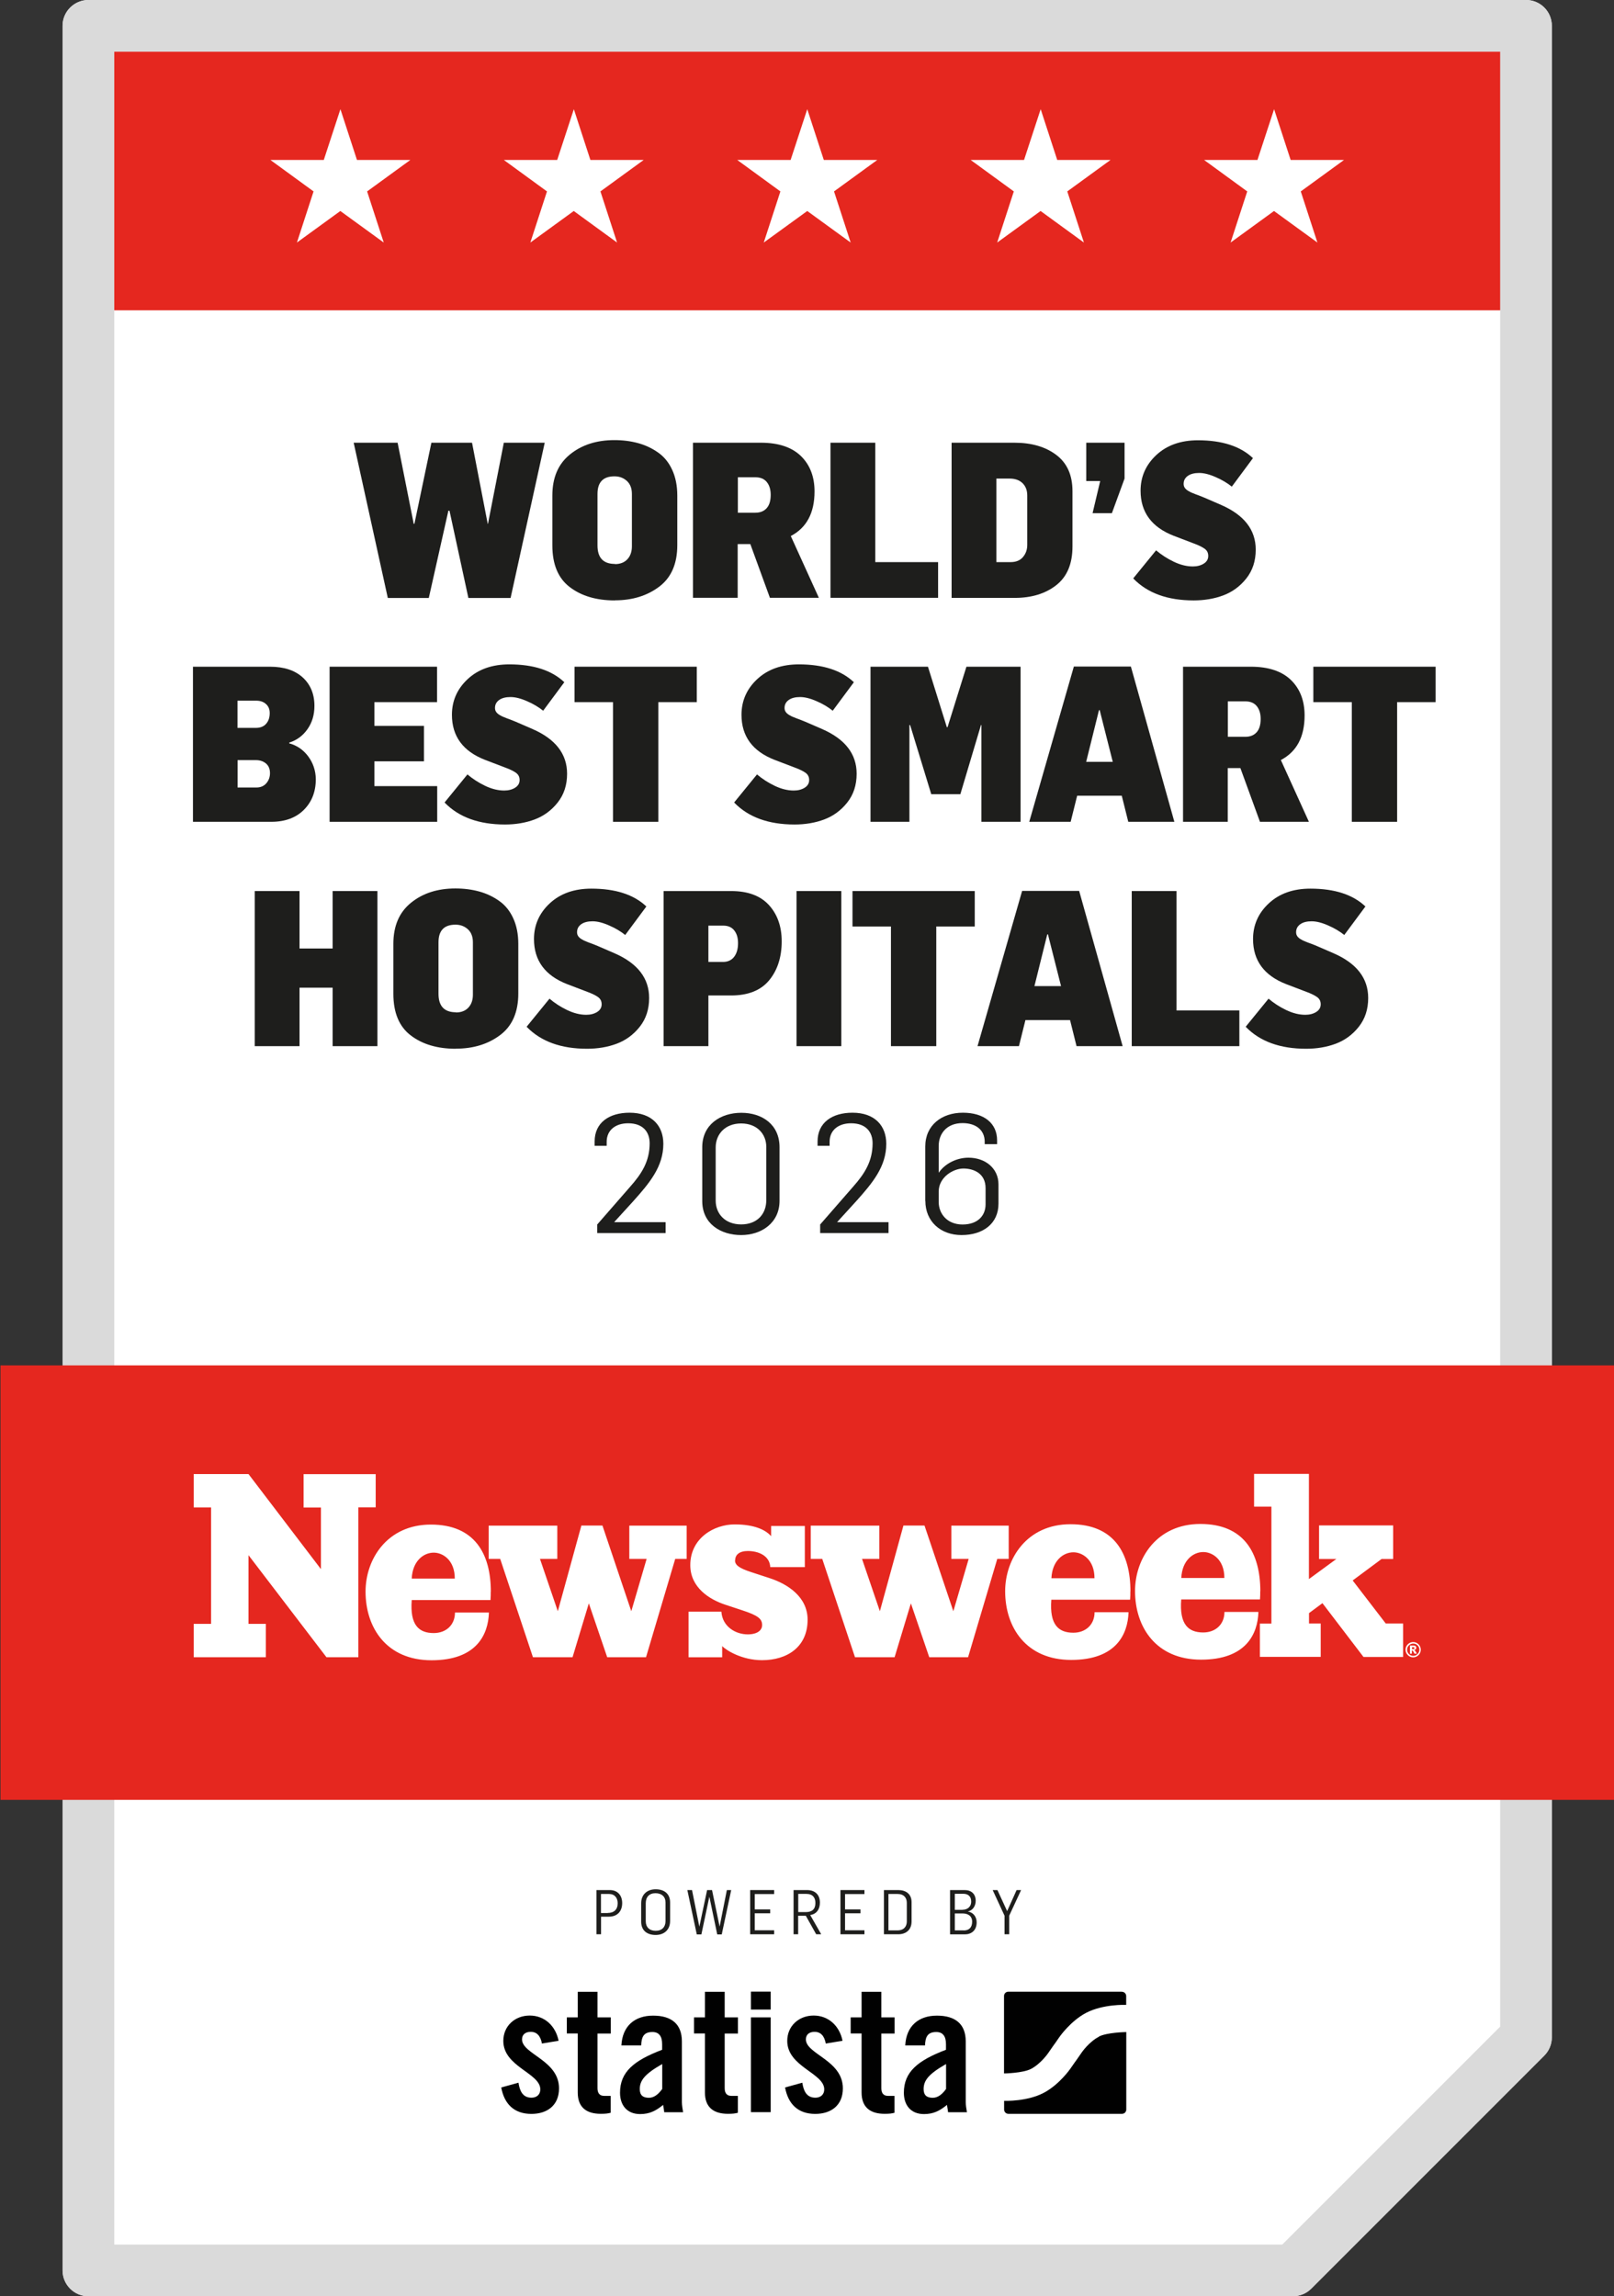 <?xml version="1.0" encoding="UTF-8"?>
<svg id="Layer_1" xmlns="http://www.w3.org/2000/svg" xmlns:xlink="http://www.w3.org/1999/xlink" version="1.1" viewBox="0 0 186.28 265">
  <rect x="0" y="0" width="186.28" height="265" fill="#333333" stroke="none"/>
  <!-- Generator: Adobe Illustrator 29.6.0, SVG Export Plug-In . SVG Version: 2.1.1 Build 207)  -->
  <defs>
    <style>
      .st0 {
        fill: none;
      }

      .st1 {
        fill: #e5271f;
      }

      .st2 {
        fill: #010101;
      }

      .st3 {
        clip-path: url(#clippath-1);
      }

      .st4 {
        clip-path: url(#clippath-3);
      }

      .st5 {
        clip-path: url(#clippath-2);
      }

      .st6 {
        fill: #fff;
      }

      .st7 {
        fill: #1e1e1c;
      }

      .st8 {
        fill: #dadada;
      }

      .st9 {
        clip-path: url(#clippath);
      }
    </style>
    <clipPath id="clippath">
      <rect class="st0" x=".06" y="0" width="186.22" height="265"/>
    </clipPath>
    <clipPath id="clippath-1">
      <rect class="st0" x=".06" y="0" width="186.22" height="265"/>
    </clipPath>
    <clipPath id="clippath-2">
      <rect class="st0" x=".06" y="0" width="186.22" height="265"/>
    </clipPath>
    <clipPath id="clippath-3">
      <rect class="st0" x=".06" y="0" width="186.22" height="265"/>
    </clipPath>
  </defs>
  <g class="st9">
    <g class="st3">
      <path class="st6" d="M176.13,0H10.21C8.56,0,7.22,1.34,7.22,2.98v259.03c0,1.65,1.34,2.98,2.98,2.98h139.02c.79,0,1.55-.31,2.11-.87l26.9-26.9c.56-.56.87-1.32.87-2.11V2.98C179.11,1.34,177.78,0,176.13,0"/>
      <rect class="st1" x="9.61" y="2.39" width="167.12" height="33.42"/>
      <path class="st8" d="M149.23,265H10.21c-1.65,0-2.98-1.34-2.98-2.98V2.98C7.22,1.34,8.56,0,10.21,0h165.92c1.65,0,2.98,1.34,2.98,2.98v232.13c0,.79-.31,1.55-.87,2.11l-26.9,26.9c-.56.56-1.32.87-2.11.87M13.19,259.03h134.8l25.15-25.15V5.97H13.19v253.06Z"/>
      <rect class="st1" x=".06" y="157.57" width="186.22" height="50.14"/>
      <path class="st6" d="M47.52,182.17h4.97c0-2.14-1.39-2.99-2.43-2.99-1.2,0-2.45.99-2.54,2.99M121.35,182.13h4.97c0-2.14-1.39-2.99-2.43-2.99-1.2,0-2.45.99-2.54,2.99M136.34,182.1h4.97c0-2.14-1.39-2.99-2.43-2.99-1.2,0-2.45.99-2.54,2.99M163.21,190.28s.04-.05.04-.08c0-.04-.01-.06-.04-.08-.03-.02-.07-.03-.13-.03h-.11v.23h.1c.07,0,.11-.01.14-.03M163.23,190.44s.06.03.08.04c.02.02.05.05.07.09,0,0,.05.09.15.27h-.28c-.09-.18-.15-.29-.18-.32-.03-.03-.06-.05-.09-.05,0,0-.02,0-.03,0v.37h-.22v-.94h.41c.12,0,.19.02.24.07.05.05.08.11.08.19,0,.06-.02.12-.06.16-.04.05-.09.08-.18.1M163.61,190.88c.14-.14.21-.3.21-.5s-.07-.36-.21-.5c-.14-.14-.3-.21-.5-.21s-.36.07-.5.21c-.14.14-.21.3-.21.5s.07.36.21.5c.14.14.31.21.5.21s.36-.07.5-.21M163.98,190.38c0,.16-.04.3-.12.44-.08.14-.19.24-.32.32-.14.08-.28.12-.44.12s-.3-.04-.44-.12c-.13-.08-.24-.19-.32-.32-.08-.14-.12-.28-.12-.44s.04-.3.12-.44c.08-.14.19-.24.32-.32.14-.08.28-.12.44-.12s.3.04.44.12c.13.08.24.18.32.32.08.14.12.28.12.44M161.94,191.22h-4.57l-4.74-6.21-1.55,1.15v1.2h1.35v3.85h-7.02v-3.84h1.33v-13.5h-2v-3.78h6.33v12.14l3.17-2.32h-2v-3.87h8.55v3.87h-1.33l-3.34,2.48,3.82,4.97h2v3.84ZM145.45,183.62c0,.31,0,.62-.03.96h-9.09c-.23,2.92.85,3.81,2.54,3.81,1.41,0,2.45-.92,2.45-2.37h3.92c-.08,2.56-1.44,5.51-6.62,5.51s-7.62-3.74-7.62-7.93c0-3.74,2.5-7.73,7.54-7.73s6.92,3.35,6.92,7.76M130.46,183.65c0,.31,0,.62-.03.96h-9.09c-.23,2.92.85,3.81,2.54,3.81,1.41,0,2.45-.92,2.45-2.37h3.92c-.08,2.56-1.44,5.51-6.62,5.51s-7.62-3.74-7.62-7.93c0-3.74,2.5-7.73,7.54-7.73s6.92,3.35,6.92,7.76M116.43,179.9h-1.33l-3.37,11.35h-4.48l-2.12-6.22-1.88,6.22h-4.57l-3.78-11.35h-1.33v-3.84h7.92v3.84h-2l2.06,6.04,2.72-9.89h2.43l3.33,9.89,1.77-6.04h-2v-3.84h6.62v3.84ZM84.83,180.06c0,.53.42.9,1.91,1.38l2.14.7c1.97.65,4.33,2.11,4.33,4.78,0,3.15-2.36,4.67-5.26,4.67-2.3,0-4.13-1.13-4.6-1.63v1.29h-3.88v-5.26h3.79c.11,1.72,1.63,2.62,3.04,2.62,1.12,0,1.66-.48,1.66-1.07,0-.7-.42-1.1-2.33-1.72l-1.88-.62c-1.91-.62-4.08-2.02-4.08-4.58,0-3.12,2.75-4.7,5.12-4.7s3.62.68,4.21,1.36v-1.18h3.89v4.75h-3.99c-.06-1.29-1.32-1.86-2.59-1.86-.99,0-1.46.45-1.46,1.07M79.26,179.9h-1.33l-3.37,11.35h-4.48l-2.12-6.22-1.88,6.22h-4.57l-3.78-11.35h-1.33v-3.84h7.92v3.84h-2l2.06,6.04,2.72-9.89h2.43l3.33,9.89,1.77-6.04h-2v-3.84h6.62v3.84ZM56.64,183.69c0,.31,0,.62-.03.96h-9.09c-.23,2.92.85,3.81,2.54,3.81,1.41,0,2.45-.92,2.45-2.37h3.92c-.08,2.56-1.44,5.51-6.62,5.51s-7.62-3.74-7.62-7.93c0-3.74,2.5-7.73,7.54-7.73s6.92,3.35,6.92,7.76M43.36,173.95h-2v17.3h-3.68l-9-11.78v7.93h2v3.85h-8.32v-3.85h2v-13.44h-2v-3.85h6.32l8.36,10.97v-7.11h-2v-3.85h8.32v3.85Z"/>
    </g>
    <g>
      <path class="st7" d="M44.76,69.01l-3.94-17.92h5.07l1.86,9.36h.08l1.96-9.36h4.69l1.81,9.36h.03l1.83-9.36h4.72l-3.94,17.92h-4.87l-2.18-10.07h-.13l-2.26,10.07h-4.72Z"/>
      <path class="st7" d="M70.95,69.29c-2.11,0-3.84-.51-5.18-1.53-1.35-1.02-2.02-2.63-2.02-4.82v-5.75c0-2.08.68-3.66,2.05-4.76,1.36-1.1,3.07-1.64,5.11-1.64.99,0,1.9.12,2.74.35.84.23,1.6.59,2.3,1.08s1.24,1.15,1.63,2c.39.84.59,1.84.59,2.97v5.72c0,2.14-.69,3.74-2.08,4.79s-3.1,1.58-5.12,1.58ZM70.97,65.1c.6,0,1.08-.18,1.43-.55.35-.37.53-.87.53-1.51v-6.03c0-.65-.19-1.15-.58-1.51-.39-.35-.86-.53-1.43-.53-1.31,0-1.96.68-1.96,2.03v5.95c0,1.42.67,2.13,2.01,2.13Z"/>
      <path class="st7" d="M79.98,68.99v-17.9h7.83c2.02,0,3.56.51,4.62,1.53,1.05,1.02,1.58,2.39,1.58,4.09,0,2.48-.91,4.19-2.74,5.15l3.24,7.13h-5.65l-2.26-6.2h-1.46v6.2h-5.17ZM85.16,59.17h2.01c.57,0,1.01-.18,1.32-.53.31-.35.46-.86.46-1.53,0-.62-.15-1.11-.45-1.48-.3-.37-.74-.55-1.31-.55h-2.03v4.09Z"/>
      <path class="st7" d="M95.85,68.99v-17.9h5.17v13.78h7.25v4.12h-12.43Z"/>
      <path class="st7" d="M109.83,68.99v-17.9h7.25c1.97,0,3.59.47,4.83,1.41,1.25.94,1.87,2.33,1.87,4.19v6.38c0,1.99-.62,3.48-1.87,4.46-1.25.98-2.85,1.47-4.81,1.47h-7.28ZM115,64.87h1.63c.64,0,1.12-.2,1.44-.59.33-.39.49-.86.49-1.39v-5.72c0-.58-.18-1.05-.54-1.41-.36-.35-.86-.53-1.49-.53h-1.53v9.64Z"/>
    </g>
    <path class="st7" d="M126.1,59.22l.88-3.71h-1.61v-4.42h4.42v4.14l-1.46,3.99h-2.23Z"/>
    <path class="st7" d="M137.77,69.29c-3.01,0-5.34-.84-6.98-2.54l2.64-3.24c.59.5,1.26.94,2.03,1.31.77.37,1.51.55,2.21.55.5,0,.92-.11,1.27-.33.34-.22.51-.51.51-.88s-.14-.63-.41-.83c-.28-.2-.68-.4-1.22-.6l-2.36-.9c-2.54-.99-3.82-2.72-3.82-5.2,0-1.62.61-3,1.83-4.13,1.22-1.13,2.82-1.69,4.79-1.69,2.79,0,4.91.69,6.35,2.06l-2.44,3.29c-.52-.42-1.14-.79-1.86-1.1-.72-.32-1.36-.48-1.91-.48s-.99.11-1.31.34c-.32.23-.48.53-.48.92,0,.17.04.32.13.45.08.13.22.25.4.36.18.11.36.2.53.26.17.07.39.16.68.26.28.11.5.2.65.26l1.96.85c2.64,1.16,3.97,2.87,3.97,5.15,0,1.31-.36,2.41-1.09,3.33s-1.62,1.56-2.66,1.95-2.19.58-3.43.58Z"/>
    <g>
      <path class="st7" d="M22.27,94.84v-17.9h8.89c1.61,0,2.86.41,3.77,1.23.9.82,1.36,1.92,1.36,3.29,0,1.02-.26,1.91-.79,2.67-.53.76-1.23,1.29-2.12,1.57v.08c.9.25,1.64.76,2.2,1.52.56.76.85,1.63.87,2.6,0,1.46-.46,2.64-1.38,3.56s-2.18,1.38-3.77,1.38h-9.01ZM27.42,84h2.11c.52,0,.92-.16,1.19-.48.28-.32.41-.73.41-1.23,0-.44-.14-.78-.43-1.04-.28-.26-.66-.39-1.13-.39h-2.16v3.14ZM27.42,90.88h2.18c.47,0,.85-.16,1.13-.48.28-.32.43-.71.43-1.18s-.15-.84-.45-1.1-.69-.4-1.18-.4h-2.11v3.16Z"/>
      <path class="st7" d="M38.04,94.84v-17.9h12.4v4.09h-7.23v2.74h5.72v4.09h-5.72v2.86h7.25v4.12h-12.43Z"/>
      <path class="st7" d="M58.29,95.15c-3.01,0-5.34-.84-6.98-2.54l2.64-3.24c.59.5,1.26.94,2.03,1.31.77.37,1.51.55,2.21.55.5,0,.92-.11,1.27-.33.34-.22.51-.51.51-.88s-.14-.63-.41-.83c-.28-.2-.68-.4-1.22-.6l-2.36-.9c-2.54-.99-3.82-2.72-3.82-5.2,0-1.62.61-3,1.83-4.13,1.22-1.13,2.82-1.69,4.79-1.69,2.79,0,4.91.69,6.35,2.06l-2.44,3.29c-.52-.42-1.14-.79-1.86-1.1-.72-.32-1.36-.48-1.91-.48s-.99.11-1.31.34c-.32.23-.48.53-.48.92,0,.17.04.32.13.45.08.13.22.25.4.36.18.11.36.2.53.26.17.07.39.16.68.26.28.11.5.2.65.26l1.96.85c2.64,1.16,3.97,2.87,3.97,5.15,0,1.31-.36,2.41-1.09,3.33s-1.62,1.56-2.66,1.95-2.19.58-3.43.58Z"/>
      <path class="st7" d="M70.75,94.84v-13.81h-4.44v-4.09h14.11v4.09h-4.44v13.81h-5.22Z"/>
      <path class="st7" d="M91.71,95.15c-3.01,0-5.34-.84-6.98-2.54l2.64-3.24c.59.5,1.26.94,2.03,1.31.77.37,1.51.55,2.21.55.5,0,.92-.11,1.27-.33.34-.22.51-.51.51-.88s-.14-.63-.41-.83c-.28-.2-.68-.4-1.22-.6l-2.36-.9c-2.54-.99-3.82-2.72-3.82-5.2,0-1.62.61-3,1.83-4.13,1.22-1.13,2.82-1.69,4.79-1.69,2.79,0,4.91.69,6.35,2.06l-2.44,3.29c-.52-.42-1.14-.79-1.86-1.1-.72-.32-1.36-.48-1.91-.48s-.99.11-1.31.34c-.32.23-.48.53-.48.92,0,.17.04.32.13.45.08.13.22.25.4.36.18.11.36.2.53.26.17.07.39.16.68.26.28.11.5.2.65.26l1.96.85c2.64,1.16,3.97,2.87,3.97,5.15,0,1.31-.36,2.41-1.09,3.33s-1.62,1.56-2.66,1.95-2.19.58-3.43.58Z"/>
      <path class="st7" d="M100.47,94.84v-17.9h6.63l2.18,6.98h.08l2.18-6.98h6.25v17.9h-4.52v-11.17h-.05l-2.38,7.98h-3.36l-2.44-7.98h-.08v11.17h-4.49Z"/>
      <path class="st7" d="M118.79,94.84l5.15-17.92h6.58l5.02,17.92h-5.32l-.75-3.01h-5.15l-.75,3.01h-4.77ZM125.37,87.92h3.06l-1.51-5.97h-.08l-1.48,5.97Z"/>
      <path class="st7" d="M136.54,94.84v-17.9h7.83c2.02,0,3.56.51,4.62,1.53,1.05,1.02,1.58,2.39,1.58,4.09,0,2.48-.91,4.19-2.74,5.15l3.24,7.13h-5.65l-2.26-6.2h-1.46v6.2h-5.17ZM141.71,85.03h2.01c.57,0,1.01-.18,1.32-.53.31-.35.46-.86.46-1.53,0-.62-.15-1.11-.45-1.48-.3-.37-.74-.55-1.31-.55h-2.03v4.09Z"/>
      <path class="st7" d="M156.02,94.84v-13.81h-4.44v-4.09h14.11v4.09h-4.44v13.81h-5.22Z"/>
    </g>
    <g>
      <path class="st7" d="M29.4,120.73v-17.9h5.17v6.63h3.82v-6.63h5.17v17.9h-5.17v-6.75h-3.82v6.75h-5.17Z"/>
      <path class="st7" d="M52.6,121.03c-2.11,0-3.84-.51-5.18-1.53-1.35-1.02-2.02-2.63-2.02-4.82v-5.75c0-2.08.68-3.66,2.05-4.76,1.36-1.1,3.07-1.64,5.11-1.64.99,0,1.9.12,2.74.35.84.23,1.6.59,2.3,1.08s1.24,1.15,1.63,2c.39.84.59,1.84.59,2.97v5.72c0,2.14-.69,3.74-2.08,4.79s-3.1,1.58-5.12,1.58ZM52.62,116.84c.6,0,1.08-.18,1.43-.55.35-.37.53-.87.53-1.51v-6.03c0-.65-.19-1.15-.58-1.51-.39-.35-.86-.53-1.43-.53-1.31,0-1.96.68-1.96,2.03v5.95c0,1.42.67,2.13,2.01,2.13Z"/>
      <path class="st7" d="M67.76,121.03c-3.01,0-5.34-.84-6.98-2.54l2.64-3.24c.59.5,1.26.94,2.03,1.31.77.37,1.51.55,2.21.55.5,0,.92-.11,1.27-.33.34-.22.51-.51.51-.88s-.14-.63-.41-.83c-.28-.2-.68-.4-1.22-.6l-2.36-.9c-2.54-.99-3.82-2.72-3.82-5.2,0-1.62.61-3,1.83-4.13,1.22-1.13,2.82-1.69,4.79-1.69,2.79,0,4.91.69,6.35,2.06l-2.44,3.29c-.52-.42-1.14-.79-1.86-1.1-.72-.32-1.36-.48-1.91-.48s-.99.11-1.31.34c-.32.23-.48.53-.48.92,0,.17.04.32.13.45.08.13.22.25.4.36.18.11.36.2.53.26.17.07.39.16.68.26.28.11.5.2.65.26l1.96.85c2.64,1.16,3.97,2.87,3.97,5.15,0,1.31-.36,2.41-1.09,3.33s-1.62,1.56-2.66,1.95-2.19.58-3.43.58Z"/>
      <path class="st7" d="M76.59,120.73v-17.9h7.81c1.91,0,3.36.54,4.34,1.61s1.48,2.47,1.48,4.19c0,1.82-.48,3.32-1.44,4.49-.96,1.17-2.43,1.76-4.41,1.76h-2.61v5.85h-5.17ZM81.77,111.01h1.68c.55,0,.98-.2,1.28-.59.3-.39.45-.92.45-1.57s-.15-1.11-.44-1.48c-.29-.37-.72-.55-1.27-.55h-1.71v4.19Z"/>
      <path class="st7" d="M91.93,120.73v-17.9h5.17v17.9h-5.17Z"/>
      <path class="st7" d="M102.83,120.73v-13.81h-4.44v-4.09h14.11v4.09h-4.44v13.81h-5.22Z"/>
      <path class="st7" d="M112.82,120.73l5.15-17.92h6.58l5.02,17.92h-5.32l-.75-3.01h-5.15l-.75,3.01h-4.77ZM119.4,113.8h3.06l-1.51-5.97h-.08l-1.48,5.97Z"/>
      <path class="st7" d="M130.62,120.73v-17.9h5.17v13.78h7.25v4.12h-12.43Z"/>
      <path class="st7" d="M150.75,121.03c-3.01,0-5.34-.84-6.98-2.54l2.64-3.24c.59.5,1.26.94,2.03,1.31.77.37,1.51.55,2.21.55.5,0,.92-.11,1.27-.33.34-.22.51-.51.51-.88s-.14-.63-.41-.83c-.28-.2-.68-.4-1.22-.6l-2.36-.9c-2.54-.99-3.82-2.72-3.82-5.2,0-1.62.61-3,1.83-4.13,1.22-1.13,2.82-1.69,4.79-1.69,2.79,0,4.91.69,6.35,2.06l-2.44,3.29c-.52-.42-1.14-.79-1.86-1.1-.72-.32-1.36-.48-1.91-.48s-.99.11-1.31.34c-.32.23-.48.53-.48.92,0,.17.04.32.13.45.08.13.22.25.4.36.18.11.36.2.53.26.17.07.39.16.68.26.28.11.5.2.65.26l1.96.85c2.64,1.16,3.97,2.87,3.97,5.15,0,1.31-.36,2.41-1.09,3.33s-1.62,1.56-2.66,1.95-2.19.58-3.43.58Z"/>
    </g>
    <g>
      <path class="st7" d="M68.92,141.32l3.82-4.38c1.32-1.49,2.24-2.92,2.24-5,0-1.32-.78-2.31-2.48-2.31-1.45,0-2.48.78-2.48,2.14v.46h-1.39v-.5c0-2.18,1.68-3.32,4.03-3.32,2.58,0,3.9,1.51,3.9,3.59,0,2.64-1.6,4.53-3.48,6.63l-2.18,2.39v.02h5.92v1.26h-7.89v-.97Z"/>
      <path class="st7" d="M81.05,138.62v-6.23c0-2.62,2.12-3.97,4.51-3.97s4.41,1.34,4.41,3.97v6.19c0,2.56-2.1,3.95-4.43,3.95s-4.49-1.28-4.49-3.92ZM88.44,138.51v-6.17c0-1.45-1.05-2.69-2.9-2.69s-2.94,1.24-2.94,2.77v6.13c0,1.51,1.07,2.75,2.94,2.75s2.9-1.22,2.9-2.79Z"/>
      <path class="st7" d="M94.65,141.32l3.82-4.38c1.32-1.49,2.24-2.92,2.24-5,0-1.32-.78-2.31-2.48-2.31-1.45,0-2.48.78-2.48,2.14v.46h-1.39v-.5c0-2.18,1.68-3.32,4.03-3.32,2.58,0,3.9,1.51,3.9,3.59,0,2.64-1.6,4.53-3.48,6.63l-2.18,2.39v.02h5.92v1.26h-7.89v-.97Z"/>
      <path class="st7" d="M106.79,138.6v-6.29c0-2.45,1.89-3.9,4.34-3.9s3.95,1.22,3.95,3.19v.44h-1.43v-.27c0-1.38-1.03-2.16-2.56-2.16-1.78,0-2.75,1.17-2.75,2.64v3.09c.76-1.11,2.14-1.74,3.44-1.74,1.93,0,3.46,1.22,3.46,3.08v2.22c0,2.33-1.81,3.63-4.26,3.63s-4.18-1.6-4.18-3.94ZM113.75,138.97v-1.85c0-1.72-1.38-2.27-2.56-2.27s-2.85,1.01-2.85,2.66v1.2c0,1.34.96,2.6,2.75,2.6s2.66-1.05,2.66-2.33Z"/>
    </g>
    <g class="st5">
      <path class="st6" d="M148.96,18.46l-1.91-5.86-1.92,5.86h-6.16l4.98,3.63-1.92,5.9,5.01-3.64,5.01,3.64-1.92-5.9,4.99-3.63h-6.17ZM122.02,18.46l-1.91-5.86-1.92,5.86h-6.16l4.98,3.63-1.92,5.9,5.01-3.64,5,3.64-1.92-5.9,4.99-3.63h-6.17ZM95.08,18.46l-1.91-5.86-1.92,5.86h-6.16l4.98,3.63-1.92,5.9,5.02-3.64,5.01,3.64-1.92-5.9,4.99-3.63h-6.17ZM68.14,18.46l-1.91-5.86-1.92,5.86h-6.16l4.98,3.63-1.92,5.9,5.01-3.64,5,3.64-1.92-5.9,4.99-3.63h-6.17ZM41.2,18.46l-1.91-5.86-1.92,5.86h-6.16l4.98,3.63-1.92,5.9,5.01-3.64,5.01,3.64-1.92-5.9,4.99-3.63h-6.17Z"/>
    </g>
    <path class="st7" d="M68.83,218.12h1.54c.97,0,1.44.67,1.44,1.5,0,.93-.54,1.57-1.55,1.57h-.89v2.03h-.53v-5.1ZM70.14,220.76c.72,0,1.15-.39,1.15-1.12,0-.61-.34-1.07-.99-1.07h-.94v2.2h.78Z"/>
    <path class="st7" d="M74,221.77v-2.12c0-1.03.7-1.62,1.67-1.62s1.67.49,1.67,1.52v2.13c0,1.06-.72,1.62-1.67,1.62s-1.67-.48-1.67-1.54ZM76.81,221.72v-2.17c0-.67-.44-1.07-1.16-1.07s-1.12.44-1.12,1.16v2.08c0,.67.42,1.1,1.15,1.1s1.13-.45,1.13-1.11Z"/>
    <path class="st7" d="M79.34,218.12h.53l.84,4.2h.01l.89-4.2h.57l.87,4.19h.01l.83-4.19h.5l-1.09,5.12h-.52l-.9-4.31h-.02l-.91,4.31h-.53l-1.09-5.12Z"/>
    <path class="st7" d="M86.58,218.12h2.77v.46h-2.24v1.77h1.78v.45h-1.78v1.96h2.24v.46h-2.77v-5.1Z"/>
    <path class="st7" d="M91.59,218.12h1.54c.99,0,1.5.58,1.5,1.45,0,.74-.37,1.32-1.12,1.43l1.27,2.22h-.58l-1.2-2.14h-.88v2.14h-.53v-5.1ZM93.01,220.66c.72,0,1.1-.34,1.1-1.05,0-.62-.31-1.05-1.04-1.05h-.94v2.1h.89Z"/>
    <path class="st7" d="M97,218.12h2.77v.46h-2.24v1.77h1.78v.45h-1.78v1.96h2.24v.46h-2.77v-5.1Z"/>
    <path class="st7" d="M102.02,218.12h1.65c.89,0,1.54.45,1.54,1.4v2.22c0,.97-.64,1.48-1.54,1.48h-1.65v-5.1ZM103.59,222.77c.77,0,1.07-.49,1.07-1.03v-2.15c0-.57-.33-1.02-1.06-1.02h-1.06v4.2h1.04Z"/>
    <path class="st7" d="M109.66,218.12h1.67c.79,0,1.28.46,1.28,1.24,0,.61-.36,1.13-.91,1.23h0c.66.11,1.02.64,1.02,1.25,0,.95-.62,1.39-1.36,1.39h-1.71v-5.1ZM111.09,220.39c.51,0,1-.29,1-.95,0-.62-.39-.89-.89-.89h-1v1.85h.89ZM111.23,222.78c.59,0,.97-.32.97-1.01s-.52-.95-1.07-.95h-.93v1.95h1.03Z"/>
    <path class="st7" d="M115.93,221.06l-1.36-2.94h.55l1.12,2.43,1.09-2.43h.52l-1.37,2.95v2.15h-.54v-2.16Z"/>
    <g class="st4">
      <path class="st2" d="M62.55,235.84c-.16-.87-.57-1.36-1.3-1.36-.59,0-1,.3-1,.87,0,1.71,4.27,2.4,4.27,5.65,0,1.95-1.34,2.95-3.19,2.95-1.99,0-3.13-1.14-3.48-3.05l1.99-.55c.14.92.47,1.73,1.5,1.73.59,0,1.02-.35,1.02-.96,0-1.89-4.27-2.6-4.27-5.59,0-1.73,1.34-2.93,3.05-2.93s2.99,1.2,3.33,2.91l-1.93.32Z"/>
      <path class="st2" d="M65.42,234.68v-1.87h1.26v-2.95h2.28v2.95h1.53v1.87h-1.53v6.3c0,.57.24.89.77.89h.75v1.95c-.31.08-.57.12-1.14.12-1.71,0-2.66-.79-2.66-2.46v-6.81h-1.26Z"/>
      <path class="st2" d="M71.72,236.03c.12-2.22,1.53-3.42,3.66-3.42s3.32.98,3.32,2.97v7.02c0,.35.08.79.14,1.16h-2.18c-.02-.3-.1-.59-.12-.85-.85.69-1.57,1.06-2.66,1.06-1.55,0-2.32-1.06-2.32-2.46,0-2.4,1.59-3.72,4.86-4.96v-.65c0-.92-.37-1.4-1.12-1.4-1.04,0-1.26.61-1.3,1.55h-2.28ZM76.42,238.2c-2.07,1.18-2.58,1.93-2.58,2.89,0,.71.37,1,1.06,1,.63,0,1.14-.47,1.53-1.02v-2.87Z"/>
      <path class="st2" d="M80.1,234.68v-1.87h1.26v-2.95h2.28v2.95h1.53v1.87h-1.53v6.3c0,.57.24.89.77.89h.75v1.95c-.31.08-.57.12-1.14.12-1.71,0-2.66-.79-2.66-2.46v-6.81h-1.26Z"/>
      <path class="st2" d="M86.67,229.84h2.28v2.07h-2.28v-2.07ZM86.67,232.81h2.28v10.94h-2.28v-10.94Z"/>
      <path class="st2" d="M95.31,235.84c-.16-.87-.57-1.36-1.3-1.36-.59,0-1,.3-1,.87,0,1.71,4.27,2.4,4.27,5.65,0,1.95-1.34,2.95-3.19,2.95-1.99,0-3.13-1.14-3.48-3.05l1.99-.55c.14.92.47,1.73,1.51,1.73.59,0,1.02-.35,1.02-.96,0-1.89-4.27-2.6-4.27-5.59,0-1.73,1.34-2.93,3.05-2.93s2.99,1.2,3.33,2.91l-1.93.32Z"/>
      <path class="st2" d="M98.18,234.68v-1.87h1.26v-2.95h2.28v2.95h1.53v1.87h-1.53v6.3c0,.57.24.89.77.89h.75v1.95c-.3.08-.57.12-1.14.12-1.71,0-2.66-.79-2.66-2.46v-6.81h-1.26Z"/>
      <path class="st2" d="M104.48,236.03c.12-2.22,1.53-3.42,3.66-3.42s3.32.98,3.32,2.97v7.02c0,.35.08.79.14,1.16h-2.18c-.02-.3-.1-.59-.12-.85-.85.69-1.57,1.06-2.66,1.06-1.55,0-2.32-1.06-2.32-2.46,0-2.4,1.59-3.72,4.86-4.96v-.65c0-.92-.37-1.4-1.12-1.4-1.04,0-1.26.61-1.3,1.55h-2.28ZM109.18,238.2c-2.07,1.18-2.58,1.93-2.58,2.89,0,.71.37,1,1.06,1,.63,0,1.14-.47,1.53-1.02v-2.87Z"/>
      <path class="st2" d="M129.49,229.85h-13.12c-.27,0-.49.22-.49.49v8.94s.05,0,.07,0c0,0,2.12-.04,3.04-.52,1.12-.58,1.96-1.79,1.96-1.79.21-.31.45-.65.52-.75.07-.11.15-.21.17-.24.02-.02.11-.15.16-.22.05-.07.27-.39.48-.69,0,0,1.28-1.85,3.09-2.79,1.97-1.02,4.57-.91,4.57-.91.01,0,.03,0,.04,0v-1.02c0-.27-.22-.49-.49-.49M126.82,235.05c-1.12.58-1.96,1.79-1.96,1.79-.21.31-.45.65-.52.75-.07.11-.15.21-.17.24-.02.02-.11.15-.16.22-.05.07-.27.39-.48.69,0,0-1.28,1.85-3.09,2.79-1.88.98-4.35.92-4.55.91v1.01c0,.27.22.49.49.49h13.12c.27,0,.49-.22.49-.49v-8.95s-.08.01-.13.01c0,0-2.12.04-3.04.52"/>
    </g>
  </g>
</svg>